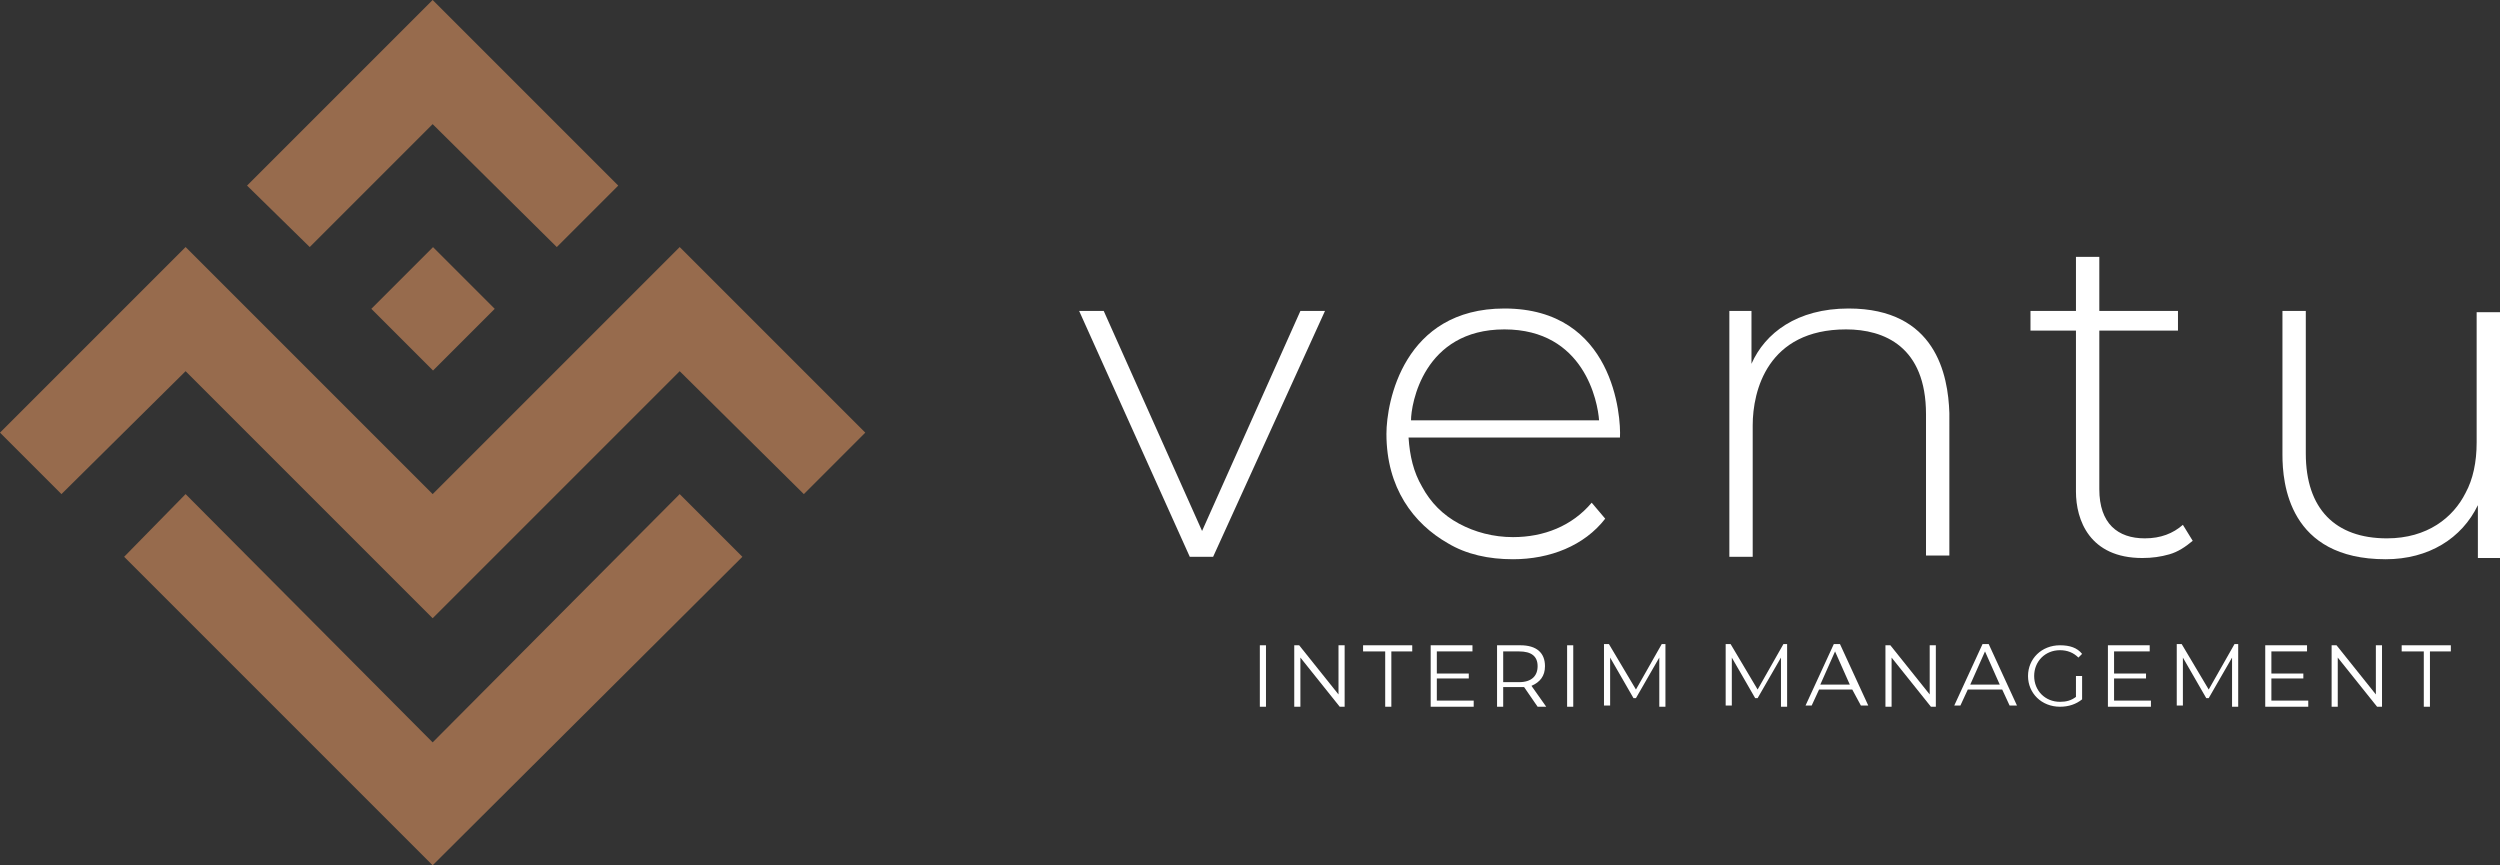 <?xml version="1.0" encoding="UTF-8"?> <svg xmlns="http://www.w3.org/2000/svg" xmlns:xlink="http://www.w3.org/1999/xlink" version="1.1" id="Ebene_1" x="0px" y="0px" viewBox="0 0 203.4 70.4" style="enable-background:new 0 0 203.4 70.4;" xml:space="preserve"><rect x="0" y="0" width="203.4" height="70.4" fill="#333333" stroke="none"/> <style type="text/css"> .st0{fill:#976B4D;} .st1{fill:#1D1D1D;} .st2{fill:#FFFFFF;} </style> <g> <g> <g> <g> <polygon class="st0" points="55.3,20.1 70.4,35.2 65.4,40.2 55.3,30.2 35.2,50.3 15.1,30.2 5,40.2 0,35.2 15.1,20.1 35.2,40.2 "></polygon> <polygon class="st0" points="35.2,0 50.3,15.1 45.3,20.1 35.2,10.1 25.2,20.1 20.1,15.1 "></polygon> </g> <g> <rect x="31.7" y="21.6" transform="matrix(0.707 -0.707 0.707 0.707 -7.472 32.266)" class="st0" width="7.1" height="7.1"></rect> <polygon class="st0" points="55.3,40.2 60.4,45.3 35.2,70.4 10.1,45.3 15.1,40.2 35.2,60.4 "></polygon> </g> </g> <g> <g> <g> <polygon class="st2" points="97.8,43.2 89.8,25.3 87.8,25.3 96.8,45.3 98.7,45.3 107.8,25.3 105.8,25.3 "></polygon> <path class="st2" d="M122.4,25.1c-8.2,0-9.6,7.6-9.6,10.2c0,4.4,2.2,7.3,5,8.9c1.5,0.9,3.3,1.3,5.3,1.3c3,0,5.8-1.1,7.5-3.3 l-1.1-1.3c-1.6,1.9-3.9,2.8-6.4,2.8c-1.6,0-3.1-0.4-4.4-1.1c-1.3-0.7-2.3-1.7-3-3c-0.7-1.2-1-2.5-1.1-4h17.2 C131.9,33.9,131.3,25.1,122.4,25.1z M122.4,26.8c6.5,0,7.6,5.9,7.7,7.4h-15.3C114.8,32.9,115.8,26.8,122.4,26.8z"></path> <path class="st2" d="M150.4,25.1c-4.2,0-6.8,2-7.9,4.5v-4.3h-1.8v20h1.9V34.6c0-2.8,1.2-7.8,7.6-7.8c3.1,0,6.5,1.4,6.5,6.9 v11.5h1.9V33.6C158.5,30.5,157.5,25.1,150.4,25.1z"></path> <path class="st2" d="M174.5,43.8c-2.2,0-3.7-1.2-3.7-4V26.9h6.4v-1.6h-6.4v-4.4h-1.9v4.4h-3.7v1.6h3.7V40 c0,2.3,1.1,5.4,5.4,5.4c0.8,0,1.5-0.1,2.2-0.3c0.7-0.2,1.3-0.6,1.9-1.1l-0.8-1.3C176.8,43.4,175.8,43.8,174.5,43.8z"></path> <path class="st2" d="M201.5,25.3v10.7c0,1.6-0.3,3-0.9,4.1c-1,2-3.1,3.7-6.4,3.7c-4.2,0-6.6-2.4-6.6-6.9V25.3h-1.9V37 c0,2.3,0.5,8.5,8.4,8.5c3.5,0,6.2-1.7,7.5-4.4v4.3h1.8v-20H201.5z"></path> </g> </g> <g> <path class="st2" d="M102.5,52.5h0.5v5h-0.5V52.5z"></path> <path class="st2" d="M109.4,52.5v5H109l-3.2-4v4h-0.5v-5h0.4l3.2,4v-4H109.4z"></path> <path class="st2" d="M112.6,53h-1.7v-0.5h4V53h-1.7v4.5h-0.5V53z"></path> <path class="st2" d="M119.9,57v0.5h-3.5v-5h3.4V53h-2.9v1.8h2.6v0.4h-2.6V57H119.9z"></path> <path class="st2" d="M125.1,57.5l-1.1-1.6c-0.1,0-0.3,0-0.4,0h-1.3v1.6h-0.5v-5h1.9c1.3,0,2,0.6,2,1.7c0,0.8-0.4,1.3-1.1,1.6 l1.2,1.7H125.1z M125.1,54.2c0-0.8-0.5-1.2-1.5-1.2h-1.3v2.5h1.3C124.6,55.5,125.1,55,125.1,54.2z"></path> <path class="st2" d="M127.5,52.5h0.5v5h-0.5V52.5z"></path> <path class="st2" d="M135.5,52.5v5h-0.5v-4l-1.9,3.3h-0.2l-1.9-3.3v3.9h-0.5v-5h0.4l2.2,3.7l2.1-3.7H135.5z"></path> <path class="st2" d="M145.4,52.5v5h-0.5v-4l-1.9,3.3h-0.2l-1.9-3.3v3.9h-0.5v-5h0.4l2.2,3.7l2.1-3.7H145.4z"></path> <path class="st2" d="M150.7,56.1H148l-0.6,1.3h-0.5l2.3-5h0.5l2.3,5h-0.6L150.7,56.1z M150.5,55.7l-1.2-2.7l-1.2,2.7H150.5z"></path> <path class="st2" d="M157.5,52.5v5h-0.4l-3.2-4v4h-0.5v-5h0.4l3.2,4v-4H157.5z"></path> <path class="st2" d="M162.9,56.1h-2.8l-0.6,1.3H159l2.3-5h0.5l2.3,5h-0.6L162.9,56.1z M162.7,55.7l-1.2-2.7l-1.2,2.7H162.7z"></path> <path class="st2" d="M168.9,55h0.5v1.9c-0.5,0.4-1.1,0.6-1.8,0.6c-1.5,0-2.6-1.1-2.6-2.5s1.1-2.5,2.6-2.5c0.8,0,1.4,0.2,1.8,0.7 l-0.3,0.3c-0.4-0.4-0.9-0.6-1.5-0.6c-1.2,0-2.1,0.9-2.1,2.1c0,1.2,0.9,2.1,2.1,2.1c0.5,0,0.9-0.1,1.3-0.4V55z"></path> <path class="st2" d="M175,57v0.5h-3.5v-5h3.4V53H172v1.8h2.6v0.4H172V57H175z"></path> <path class="st2" d="M182.1,52.5v5h-0.5v-4l-1.9,3.3h-0.2l-1.9-3.3v3.9h-0.5v-5h0.4l2.2,3.7l2.1-3.7H182.1z"></path> <path class="st2" d="M187.8,57v0.5h-3.5v-5h3.4V53h-2.9v1.8h2.6v0.4h-2.6V57H187.8z"></path> <path class="st2" d="M193.8,52.5v5h-0.4l-3.2-4v4h-0.5v-5h0.4l3.2,4v-4H193.8z"></path> <path class="st2" d="M197.1,53h-1.7v-0.5h4V53h-1.7v4.5h-0.5V53z"></path> </g> </g> </g> </g> </svg> 